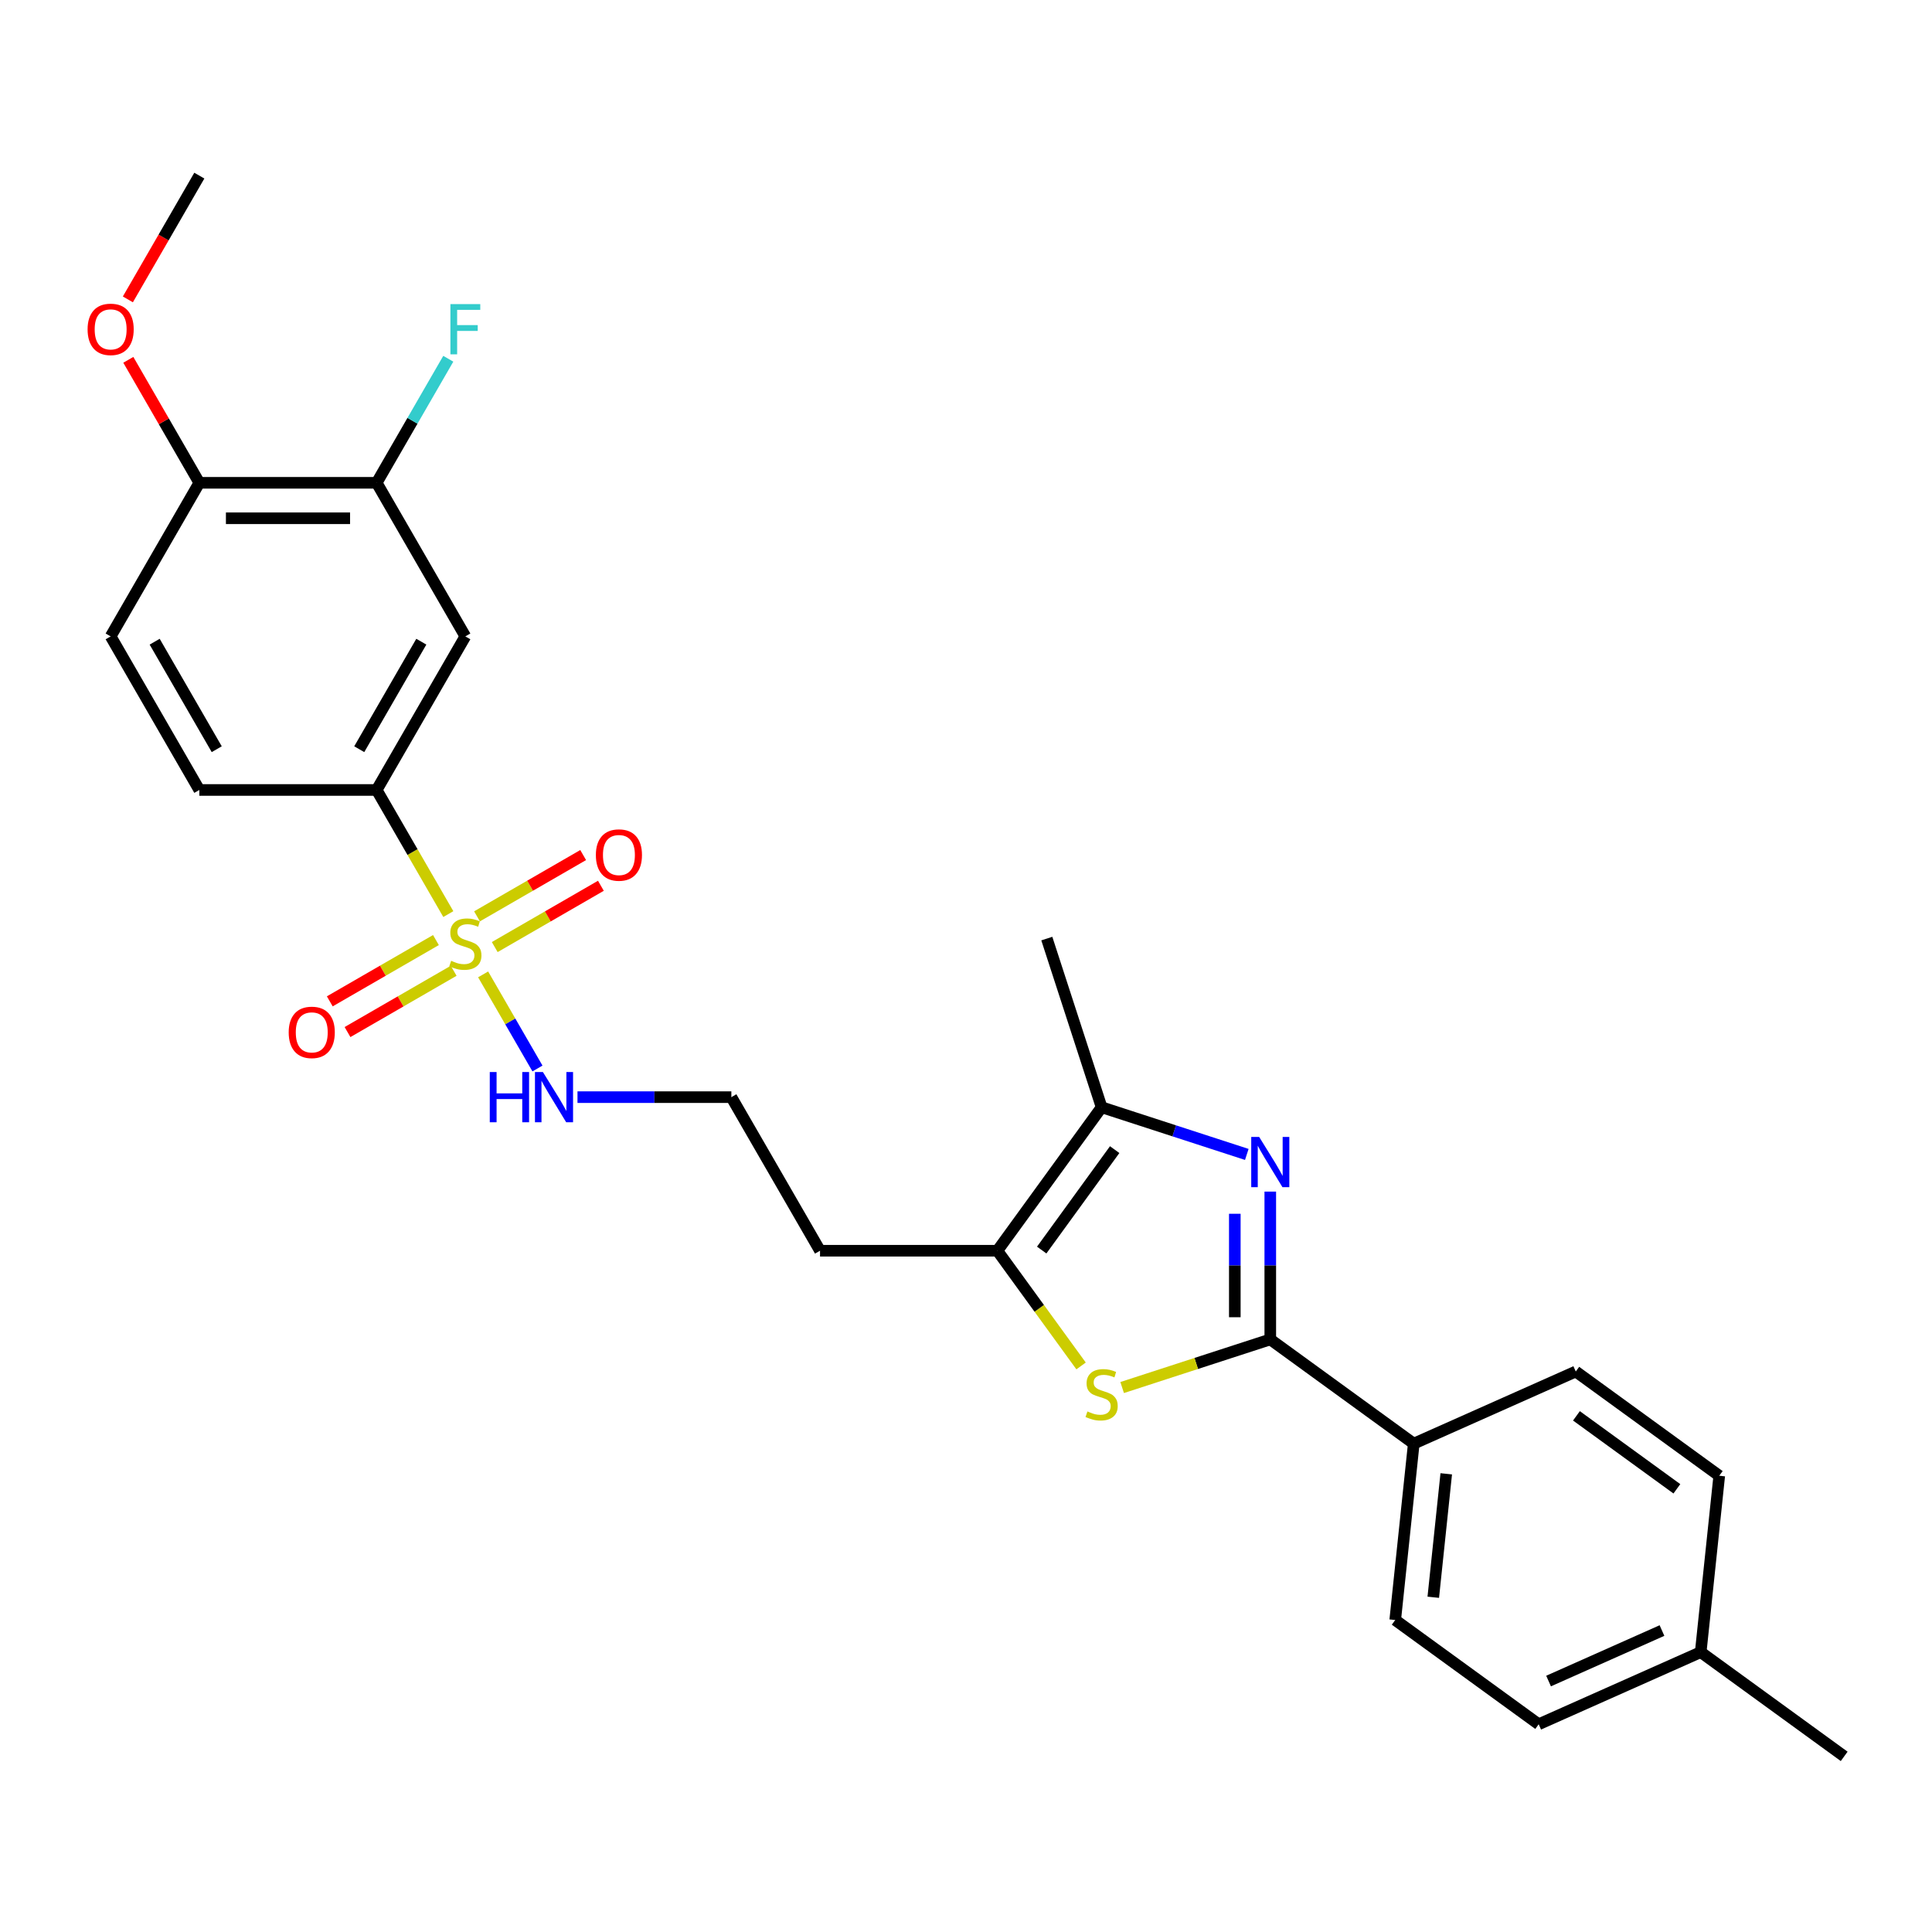 <?xml version='1.0' encoding='iso-8859-1'?>
<svg version='1.1' baseProfile='full'
              xmlns='http://www.w3.org/2000/svg'
                      xmlns:rdkit='http://www.rdkit.org/xml'
                      xmlns:xlink='http://www.w3.org/1999/xlink'
                  xml:space='preserve'
width='1000px' height='1000px' viewBox='0 0 1000 1000'>
<!-- END OF HEADER -->
<rect style='opacity:1.0;fill:#FFFFFF;stroke:none' width='1000' height='1000' x='0' y='0'> </rect>
<path class='bond-5' d='M 232.05,473.129 L 213.506,441.009' style='fill:none;fill-rule:evenodd;stroke:#CCCC00;stroke-width:6px;stroke-linecap:butt;stroke-linejoin:miter;stroke-opacity:1' />
<path class='bond-5' d='M 213.506,441.009 L 194.961,408.889' style='fill:none;fill-rule:evenodd;stroke:#000000;stroke-width:6px;stroke-linecap:butt;stroke-linejoin:miter;stroke-opacity:1' />
<path class='bond-9' d='M 225.639,486.573 L 198.166,502.434' style='fill:none;fill-rule:evenodd;stroke:#CCCC00;stroke-width:6px;stroke-linecap:butt;stroke-linejoin:miter;stroke-opacity:1' />
<path class='bond-9' d='M 198.166,502.434 L 170.694,518.295' style='fill:none;fill-rule:evenodd;stroke:#FF0000;stroke-width:6px;stroke-linecap:butt;stroke-linejoin:miter;stroke-opacity:1' />
<path class='bond-9' d='M 234.818,502.472 L 207.346,518.333' style='fill:none;fill-rule:evenodd;stroke:#CCCC00;stroke-width:6px;stroke-linecap:butt;stroke-linejoin:miter;stroke-opacity:1' />
<path class='bond-9' d='M 207.346,518.333 L 179.873,534.194' style='fill:none;fill-rule:evenodd;stroke:#FF0000;stroke-width:6px;stroke-linecap:butt;stroke-linejoin:miter;stroke-opacity:1' />
<path class='bond-10' d='M 256.077,490.198 L 283.55,474.336' style='fill:none;fill-rule:evenodd;stroke:#CCCC00;stroke-width:6px;stroke-linecap:butt;stroke-linejoin:miter;stroke-opacity:1' />
<path class='bond-10' d='M 283.55,474.336 L 311.022,458.475' style='fill:none;fill-rule:evenodd;stroke:#FF0000;stroke-width:6px;stroke-linecap:butt;stroke-linejoin:miter;stroke-opacity:1' />
<path class='bond-10' d='M 246.898,474.299 L 274.37,458.437' style='fill:none;fill-rule:evenodd;stroke:#CCCC00;stroke-width:6px;stroke-linecap:butt;stroke-linejoin:miter;stroke-opacity:1' />
<path class='bond-10' d='M 274.37,458.437 L 301.843,442.576' style='fill:none;fill-rule:evenodd;stroke:#FF0000;stroke-width:6px;stroke-linecap:butt;stroke-linejoin:miter;stroke-opacity:1' />
<path class='bond-11' d='M 250.069,504.339 L 264.13,528.694' style='fill:none;fill-rule:evenodd;stroke:#CCCC00;stroke-width:6px;stroke-linecap:butt;stroke-linejoin:miter;stroke-opacity:1' />
<path class='bond-11' d='M 264.13,528.694 L 278.191,553.048' style='fill:none;fill-rule:evenodd;stroke:#0000FF;stroke-width:6px;stroke-linecap:butt;stroke-linejoin:miter;stroke-opacity:1' />
<path class='bond-0' d='M 645.341,597.531 L 607.768,585.322' style='fill:none;fill-rule:evenodd;stroke:#0000FF;stroke-width:6px;stroke-linecap:butt;stroke-linejoin:miter;stroke-opacity:1' />
<path class='bond-0' d='M 607.768,585.322 L 570.194,573.114' style='fill:none;fill-rule:evenodd;stroke:#000000;stroke-width:6px;stroke-linecap:butt;stroke-linejoin:miter;stroke-opacity:1' />
<path class='bond-28' d='M 657.495,616.772 L 657.495,655.023' style='fill:none;fill-rule:evenodd;stroke:#0000FF;stroke-width:6px;stroke-linecap:butt;stroke-linejoin:miter;stroke-opacity:1' />
<path class='bond-28' d='M 657.495,655.023 L 657.495,693.273' style='fill:none;fill-rule:evenodd;stroke:#000000;stroke-width:6px;stroke-linecap:butt;stroke-linejoin:miter;stroke-opacity:1' />
<path class='bond-28' d='M 639.136,628.248 L 639.136,655.023' style='fill:none;fill-rule:evenodd;stroke:#0000FF;stroke-width:6px;stroke-linecap:butt;stroke-linejoin:miter;stroke-opacity:1' />
<path class='bond-28' d='M 639.136,655.023 L 639.136,681.798' style='fill:none;fill-rule:evenodd;stroke:#000000;stroke-width:6px;stroke-linecap:butt;stroke-linejoin:miter;stroke-opacity:1' />
<path class='bond-1' d='M 657.495,693.273 L 619.159,705.729' style='fill:none;fill-rule:evenodd;stroke:#000000;stroke-width:6px;stroke-linecap:butt;stroke-linejoin:miter;stroke-opacity:1' />
<path class='bond-1' d='M 619.159,705.729 L 580.824,718.185' style='fill:none;fill-rule:evenodd;stroke:#CCCC00;stroke-width:6px;stroke-linecap:butt;stroke-linejoin:miter;stroke-opacity:1' />
<path class='bond-8' d='M 657.495,693.273 L 731.758,747.228' style='fill:none;fill-rule:evenodd;stroke:#000000;stroke-width:6px;stroke-linecap:butt;stroke-linejoin:miter;stroke-opacity:1' />
<path class='bond-2' d='M 559.564,707.008 L 537.902,677.192' style='fill:none;fill-rule:evenodd;stroke:#CCCC00;stroke-width:6px;stroke-linecap:butt;stroke-linejoin:miter;stroke-opacity:1' />
<path class='bond-2' d='M 537.902,677.192 L 516.239,647.376' style='fill:none;fill-rule:evenodd;stroke:#000000;stroke-width:6px;stroke-linecap:butt;stroke-linejoin:miter;stroke-opacity:1' />
<path class='bond-3' d='M 570.194,573.114 L 516.239,647.376' style='fill:none;fill-rule:evenodd;stroke:#000000;stroke-width:6px;stroke-linecap:butt;stroke-linejoin:miter;stroke-opacity:1' />
<path class='bond-3' d='M 576.953,595.044 L 539.185,647.028' style='fill:none;fill-rule:evenodd;stroke:#000000;stroke-width:6px;stroke-linecap:butt;stroke-linejoin:miter;stroke-opacity:1' />
<path class='bond-24' d='M 570.194,573.114 L 541.828,485.813' style='fill:none;fill-rule:evenodd;stroke:#000000;stroke-width:6px;stroke-linecap:butt;stroke-linejoin:miter;stroke-opacity:1' />
<path class='bond-4' d='M 516.239,647.376 L 424.445,647.376' style='fill:none;fill-rule:evenodd;stroke:#000000;stroke-width:6px;stroke-linecap:butt;stroke-linejoin:miter;stroke-opacity:1' />
<path class='bond-6' d='M 194.961,408.889 L 240.858,329.394' style='fill:none;fill-rule:evenodd;stroke:#000000;stroke-width:6px;stroke-linecap:butt;stroke-linejoin:miter;stroke-opacity:1' />
<path class='bond-6' d='M 185.947,387.786 L 218.074,332.139' style='fill:none;fill-rule:evenodd;stroke:#000000;stroke-width:6px;stroke-linecap:butt;stroke-linejoin:miter;stroke-opacity:1' />
<path class='bond-13' d='M 194.961,408.889 L 103.168,408.889' style='fill:none;fill-rule:evenodd;stroke:#000000;stroke-width:6px;stroke-linecap:butt;stroke-linejoin:miter;stroke-opacity:1' />
<path class='bond-7' d='M 240.858,329.394 L 194.961,249.898' style='fill:none;fill-rule:evenodd;stroke:#000000;stroke-width:6px;stroke-linecap:butt;stroke-linejoin:miter;stroke-opacity:1' />
<path class='bond-18' d='M 194.961,249.898 L 213.495,217.797' style='fill:none;fill-rule:evenodd;stroke:#000000;stroke-width:6px;stroke-linecap:butt;stroke-linejoin:miter;stroke-opacity:1' />
<path class='bond-18' d='M 213.495,217.797 L 232.029,185.695' style='fill:none;fill-rule:evenodd;stroke:#33CCCC;stroke-width:6px;stroke-linecap:butt;stroke-linejoin:miter;stroke-opacity:1' />
<path class='bond-27' d='M 194.961,249.898 L 103.168,249.898' style='fill:none;fill-rule:evenodd;stroke:#000000;stroke-width:6px;stroke-linecap:butt;stroke-linejoin:miter;stroke-opacity:1' />
<path class='bond-27' d='M 181.192,268.257 L 116.937,268.257' style='fill:none;fill-rule:evenodd;stroke:#000000;stroke-width:6px;stroke-linecap:butt;stroke-linejoin:miter;stroke-opacity:1' />
<path class='bond-16' d='M 731.758,747.228 L 722.163,838.519' style='fill:none;fill-rule:evenodd;stroke:#000000;stroke-width:6px;stroke-linecap:butt;stroke-linejoin:miter;stroke-opacity:1' />
<path class='bond-16' d='M 748.576,762.841 L 741.86,826.744' style='fill:none;fill-rule:evenodd;stroke:#000000;stroke-width:6px;stroke-linecap:butt;stroke-linejoin:miter;stroke-opacity:1' />
<path class='bond-17' d='M 731.758,747.228 L 815.615,709.892' style='fill:none;fill-rule:evenodd;stroke:#000000;stroke-width:6px;stroke-linecap:butt;stroke-linejoin:miter;stroke-opacity:1' />
<path class='bond-19' d='M 298.908,567.881 L 338.728,567.881' style='fill:none;fill-rule:evenodd;stroke:#0000FF;stroke-width:6px;stroke-linecap:butt;stroke-linejoin:miter;stroke-opacity:1' />
<path class='bond-19' d='M 338.728,567.881 L 378.549,567.881' style='fill:none;fill-rule:evenodd;stroke:#000000;stroke-width:6px;stroke-linecap:butt;stroke-linejoin:miter;stroke-opacity:1' />
<path class='bond-12' d='M 103.168,249.898 L 57.271,329.394' style='fill:none;fill-rule:evenodd;stroke:#000000;stroke-width:6px;stroke-linecap:butt;stroke-linejoin:miter;stroke-opacity:1' />
<path class='bond-23' d='M 103.168,249.898 L 84.793,218.072' style='fill:none;fill-rule:evenodd;stroke:#000000;stroke-width:6px;stroke-linecap:butt;stroke-linejoin:miter;stroke-opacity:1' />
<path class='bond-23' d='M 84.793,218.072 L 66.418,186.246' style='fill:none;fill-rule:evenodd;stroke:#FF0000;stroke-width:6px;stroke-linecap:butt;stroke-linejoin:miter;stroke-opacity:1' />
<path class='bond-14' d='M 103.168,408.889 L 57.271,329.394' style='fill:none;fill-rule:evenodd;stroke:#000000;stroke-width:6px;stroke-linecap:butt;stroke-linejoin:miter;stroke-opacity:1' />
<path class='bond-14' d='M 112.182,387.786 L 80.054,332.139' style='fill:none;fill-rule:evenodd;stroke:#000000;stroke-width:6px;stroke-linecap:butt;stroke-linejoin:miter;stroke-opacity:1' />
<path class='bond-15' d='M 424.445,647.376 L 378.549,567.881' style='fill:none;fill-rule:evenodd;stroke:#000000;stroke-width:6px;stroke-linecap:butt;stroke-linejoin:miter;stroke-opacity:1' />
<path class='bond-21' d='M 722.163,838.519 L 796.425,892.474' style='fill:none;fill-rule:evenodd;stroke:#000000;stroke-width:6px;stroke-linecap:butt;stroke-linejoin:miter;stroke-opacity:1' />
<path class='bond-20' d='M 815.615,709.892 L 889.878,763.847' style='fill:none;fill-rule:evenodd;stroke:#000000;stroke-width:6px;stroke-linecap:butt;stroke-linejoin:miter;stroke-opacity:1' />
<path class='bond-20' d='M 815.964,732.838 L 867.947,770.607' style='fill:none;fill-rule:evenodd;stroke:#000000;stroke-width:6px;stroke-linecap:butt;stroke-linejoin:miter;stroke-opacity:1' />
<path class='bond-22' d='M 889.878,763.847 L 880.283,855.138' style='fill:none;fill-rule:evenodd;stroke:#000000;stroke-width:6px;stroke-linecap:butt;stroke-linejoin:miter;stroke-opacity:1' />
<path class='bond-29' d='M 796.425,892.474 L 880.283,855.138' style='fill:none;fill-rule:evenodd;stroke:#000000;stroke-width:6px;stroke-linecap:butt;stroke-linejoin:miter;stroke-opacity:1' />
<path class='bond-29' d='M 801.537,870.102 L 860.237,843.967' style='fill:none;fill-rule:evenodd;stroke:#000000;stroke-width:6px;stroke-linecap:butt;stroke-linejoin:miter;stroke-opacity:1' />
<path class='bond-25' d='M 880.283,855.138 L 954.545,909.093' style='fill:none;fill-rule:evenodd;stroke:#000000;stroke-width:6px;stroke-linecap:butt;stroke-linejoin:miter;stroke-opacity:1' />
<path class='bond-26' d='M 66.185,154.963 L 84.676,122.935' style='fill:none;fill-rule:evenodd;stroke:#FF0000;stroke-width:6px;stroke-linecap:butt;stroke-linejoin:miter;stroke-opacity:1' />
<path class='bond-26' d='M 84.676,122.935 L 103.168,90.907' style='fill:none;fill-rule:evenodd;stroke:#000000;stroke-width:6px;stroke-linecap:butt;stroke-linejoin:miter;stroke-opacity:1' />
<path  class='atom-0' d='M 233.515 497.307
Q 233.808 497.418, 235.02 497.932
Q 236.232 498.446, 237.553 498.776
Q 238.912 499.07, 240.234 499.07
Q 242.694 499.07, 244.126 497.895
Q 245.558 496.683, 245.558 494.59
Q 245.558 493.158, 244.824 492.277
Q 244.126 491.396, 243.024 490.919
Q 241.923 490.441, 240.087 489.891
Q 237.774 489.193, 236.379 488.532
Q 235.02 487.871, 234.029 486.476
Q 233.074 485.081, 233.074 482.731
Q 233.074 479.463, 235.277 477.443
Q 237.517 475.424, 241.923 475.424
Q 244.934 475.424, 248.348 476.856
L 247.504 479.683
Q 244.383 478.398, 242.033 478.398
Q 239.5 478.398, 238.104 479.463
Q 236.709 480.491, 236.746 482.29
Q 236.746 483.685, 237.443 484.53
Q 238.178 485.374, 239.206 485.852
Q 240.271 486.329, 242.033 486.88
Q 244.383 487.614, 245.778 488.348
Q 247.173 489.083, 248.165 490.588
Q 249.193 492.057, 249.193 494.59
Q 249.193 498.189, 246.77 500.135
Q 244.383 502.044, 240.381 502.044
Q 238.068 502.044, 236.305 501.53
Q 234.579 501.053, 232.523 500.208
L 233.515 497.307
' fill='#CCCC00'/>
<path  class='atom-1' d='M 651.749 588.482
L 660.267 602.251
Q 661.112 603.609, 662.47 606.069
Q 663.829 608.529, 663.902 608.676
L 663.902 588.482
L 667.354 588.482
L 667.354 614.478
L 663.792 614.478
L 654.649 599.423
Q 653.585 597.661, 652.446 595.641
Q 651.345 593.622, 651.014 592.998
L 651.014 614.478
L 647.636 614.478
L 647.636 588.482
L 651.749 588.482
' fill='#0000FF'/>
<path  class='atom-3' d='M 562.85 730.561
Q 563.144 730.672, 564.356 731.186
Q 565.568 731.7, 566.889 732.03
Q 568.248 732.324, 569.57 732.324
Q 572.03 732.324, 573.462 731.149
Q 574.894 729.937, 574.894 727.844
Q 574.894 726.412, 574.159 725.531
Q 573.462 724.65, 572.36 724.173
Q 571.259 723.695, 569.423 723.144
Q 567.11 722.447, 565.714 721.786
Q 564.356 721.125, 563.365 719.73
Q 562.41 718.334, 562.41 715.985
Q 562.41 712.717, 564.613 710.697
Q 566.853 708.678, 571.259 708.678
Q 574.27 708.678, 577.684 710.11
L 576.84 712.937
Q 573.719 711.652, 571.369 711.652
Q 568.835 711.652, 567.44 712.717
Q 566.045 713.745, 566.082 715.544
Q 566.082 716.939, 566.779 717.784
Q 567.514 718.628, 568.542 719.106
Q 569.607 719.583, 571.369 720.134
Q 573.719 720.868, 575.114 721.602
Q 576.509 722.337, 577.501 723.842
Q 578.529 725.311, 578.529 727.844
Q 578.529 731.443, 576.106 733.389
Q 573.719 735.298, 569.717 735.298
Q 567.403 735.298, 565.641 734.784
Q 563.915 734.307, 561.859 733.462
L 562.85 730.561
' fill='#CCCC00'/>
<path  class='atom-10' d='M 149.429 534.355
Q 149.429 528.113, 152.514 524.625
Q 155.598 521.137, 161.362 521.137
Q 167.127 521.137, 170.211 524.625
Q 173.296 528.113, 173.296 534.355
Q 173.296 540.671, 170.175 544.269
Q 167.054 547.831, 161.362 547.831
Q 155.635 547.831, 152.514 544.269
Q 149.429 540.708, 149.429 534.355
M 161.362 544.893
Q 165.328 544.893, 167.458 542.25
Q 169.624 539.569, 169.624 534.355
Q 169.624 529.252, 167.458 526.681
Q 165.328 524.075, 161.362 524.075
Q 157.397 524.075, 155.231 526.645
Q 153.101 529.215, 153.101 534.355
Q 153.101 539.606, 155.231 542.25
Q 157.397 544.893, 161.362 544.893
' fill='#FF0000'/>
<path  class='atom-11' d='M 308.421 442.562
Q 308.421 436.32, 311.505 432.832
Q 314.589 429.343, 320.354 429.343
Q 326.118 429.343, 329.203 432.832
Q 332.287 436.32, 332.287 442.562
Q 332.287 448.877, 329.166 452.475
Q 326.045 456.037, 320.354 456.037
Q 314.626 456.037, 311.505 452.475
Q 308.421 448.914, 308.421 442.562
M 320.354 453.1
Q 324.319 453.1, 326.449 450.456
Q 328.615 447.776, 328.615 442.562
Q 328.615 437.458, 326.449 434.888
Q 324.319 432.281, 320.354 432.281
Q 316.388 432.281, 314.222 434.851
Q 312.092 437.421, 312.092 442.562
Q 312.092 447.812, 314.222 450.456
Q 316.388 453.1, 320.354 453.1
' fill='#FF0000'/>
<path  class='atom-12' d='M 253.507 554.883
L 257.032 554.883
L 257.032 565.935
L 270.324 565.935
L 270.324 554.883
L 273.849 554.883
L 273.849 580.879
L 270.324 580.879
L 270.324 568.872
L 257.032 568.872
L 257.032 580.879
L 253.507 580.879
L 253.507 554.883
' fill='#0000FF'/>
<path  class='atom-12' d='M 281.009 554.883
L 289.527 568.652
Q 290.372 570.01, 291.73 572.47
Q 293.089 574.931, 293.162 575.077
L 293.162 554.883
L 296.614 554.883
L 296.614 580.879
L 293.052 580.879
L 283.909 565.825
Q 282.844 564.062, 281.706 562.043
Q 280.605 560.023, 280.274 559.399
L 280.274 580.879
L 276.896 580.879
L 276.896 554.883
L 281.009 554.883
' fill='#0000FF'/>
<path  class='atom-19' d='M 233.129 157.405
L 248.587 157.405
L 248.587 160.379
L 236.617 160.379
L 236.617 168.273
L 247.265 168.273
L 247.265 171.284
L 236.617 171.284
L 236.617 183.401
L 233.129 183.401
L 233.129 157.405
' fill='#33CCCC'/>
<path  class='atom-24' d='M 45.338 170.476
Q 45.338 164.234, 48.422 160.746
Q 51.506 157.258, 57.271 157.258
Q 63.035 157.258, 66.12 160.746
Q 69.204 164.234, 69.204 170.476
Q 69.204 176.791, 66.083 180.39
Q 62.962 183.951, 57.271 183.951
Q 51.543 183.951, 48.422 180.39
Q 45.338 176.828, 45.338 170.476
M 57.271 181.014
Q 61.236 181.014, 63.366 178.37
Q 65.532 175.69, 65.532 170.476
Q 65.532 165.372, 63.366 162.802
Q 61.236 160.195, 57.271 160.195
Q 53.305 160.195, 51.139 162.765
Q 49.009 165.336, 49.009 170.476
Q 49.009 175.727, 51.139 178.37
Q 53.305 181.014, 57.271 181.014
' fill='#FF0000'/>
</svg>
